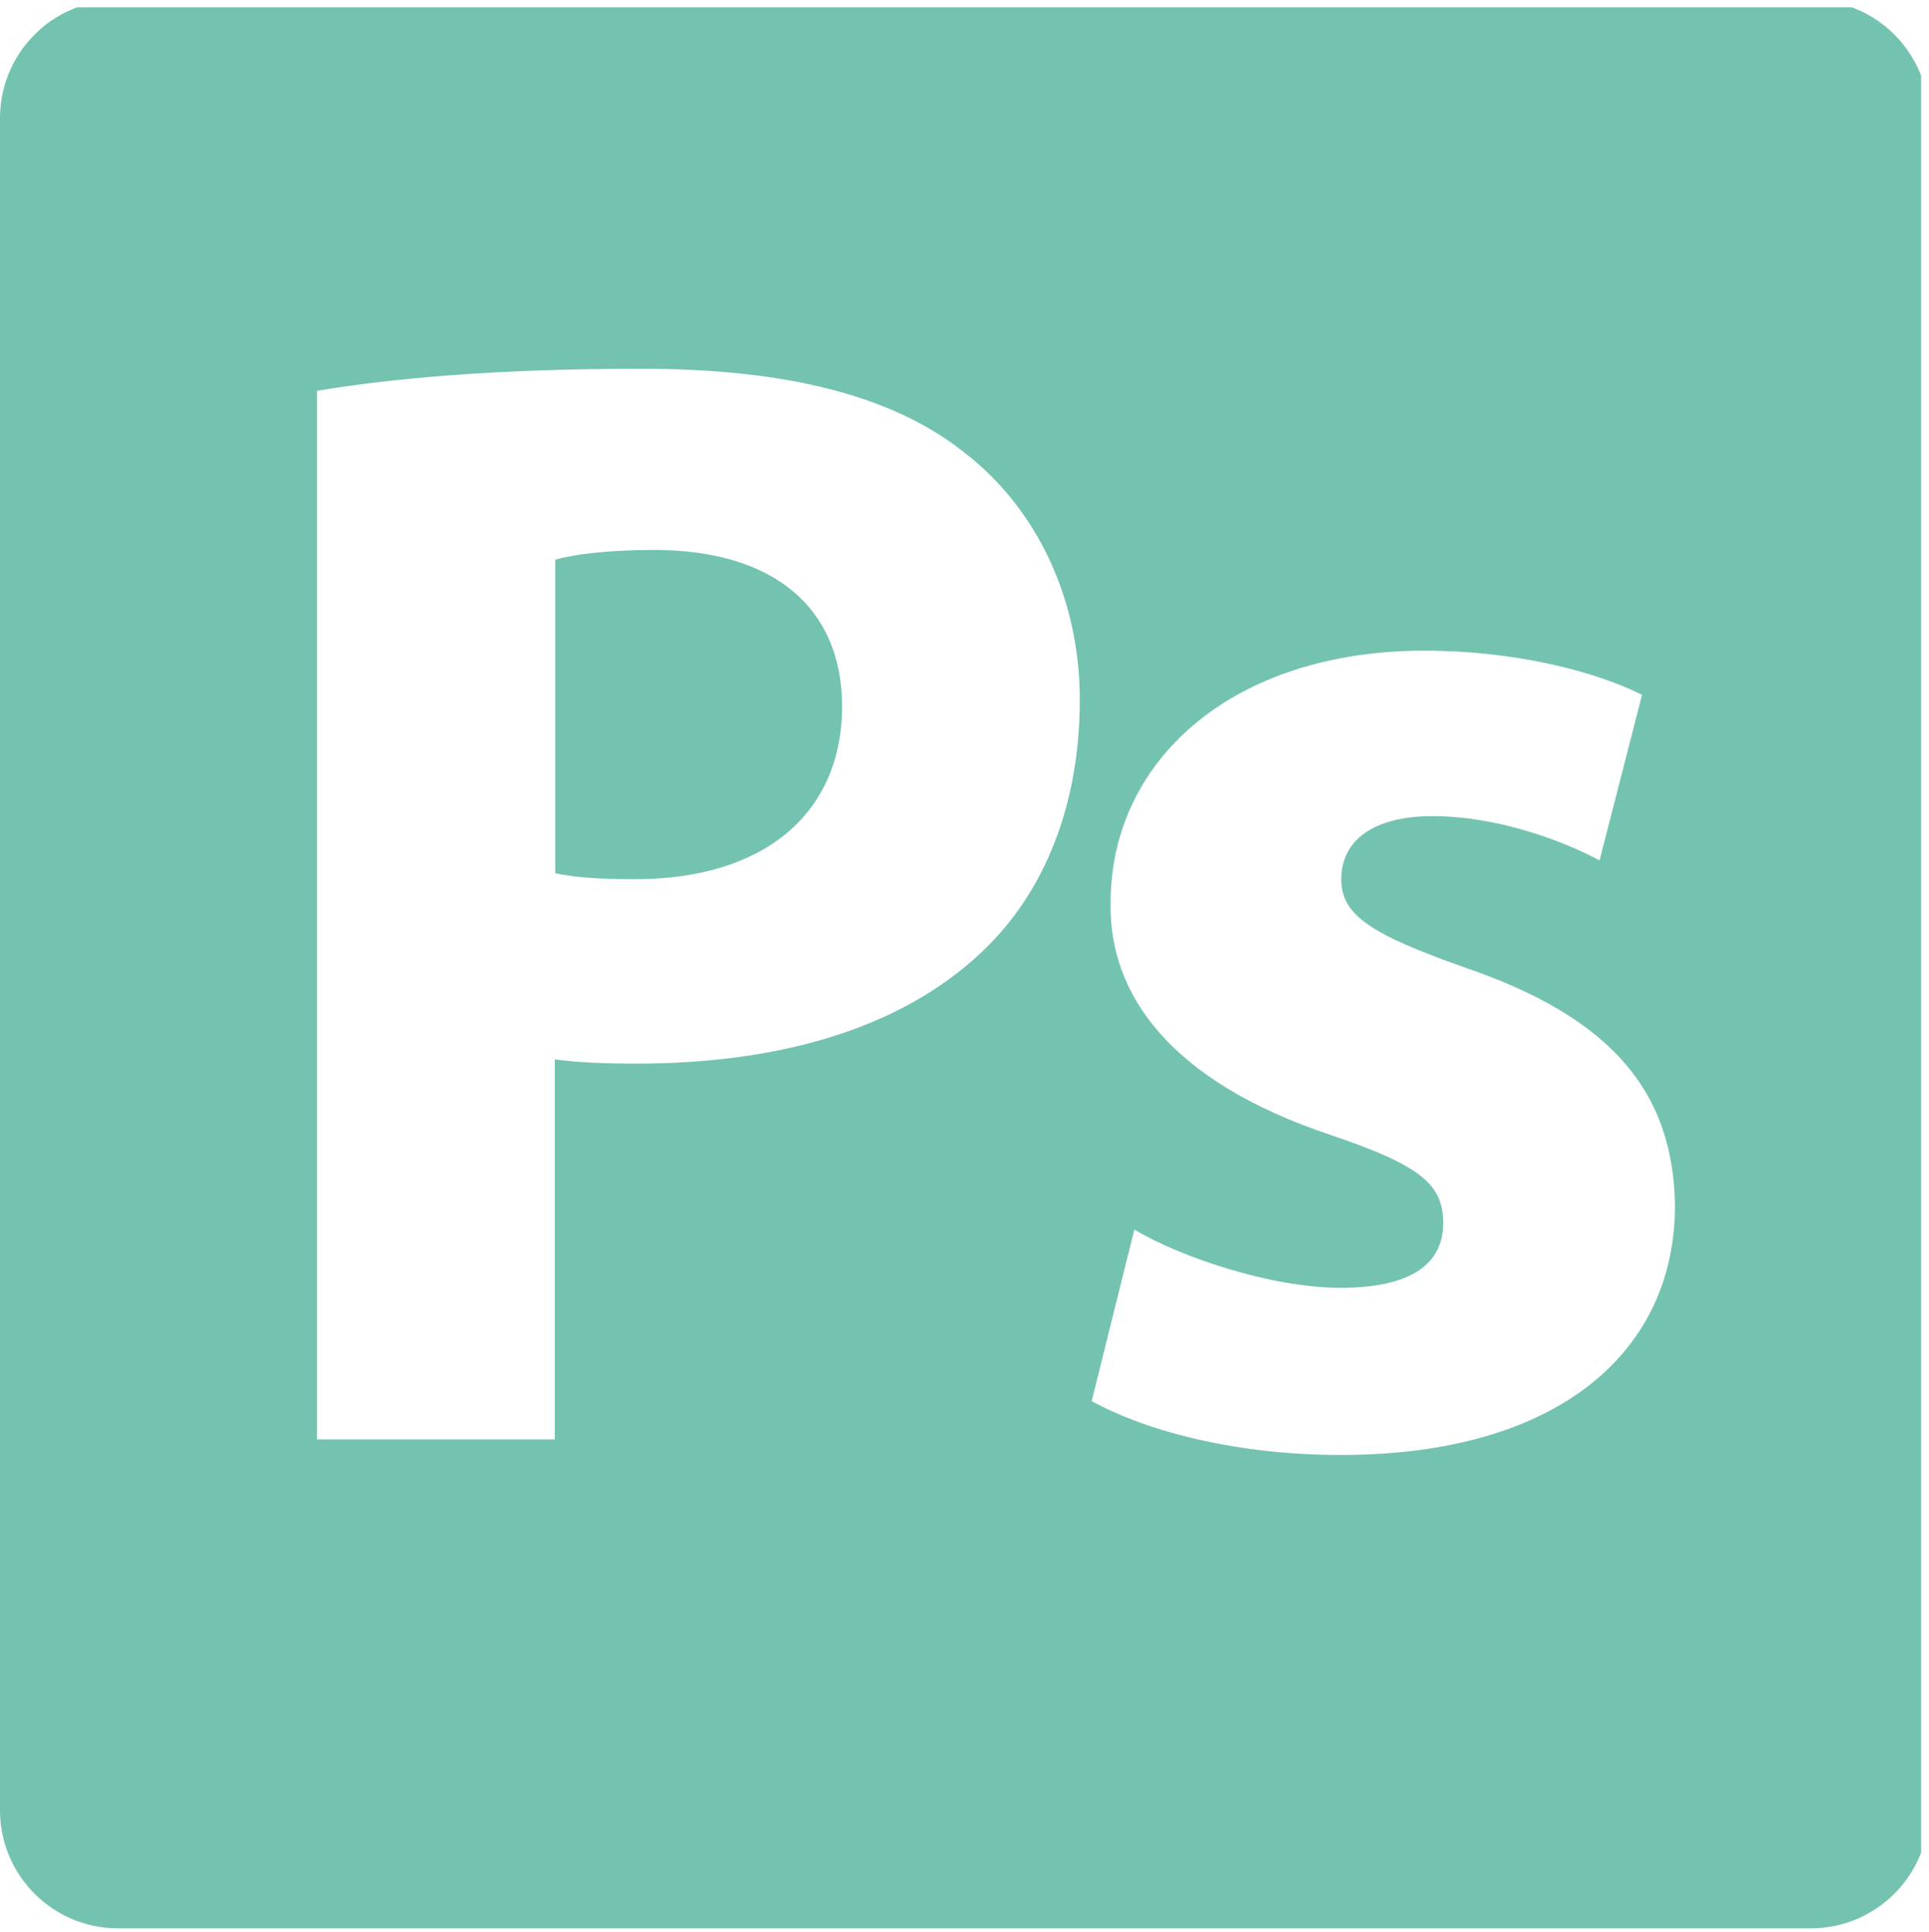 <!-- Generator: Adobe Illustrator 19.1.0, SVG Export Plug-In  -->
<svg version="1.1"
	 xmlns="http://www.w3.org/2000/svg" xmlns:xlink="http://www.w3.org/1999/xlink" xmlns:a="http://ns.adobe.com/AdobeSVGViewerExtensions/3.0/"
	 x="0px" y="0px" width="33.455px" height="33.51px" viewBox="0 0 33.455 33.51" style="enable-background:new 0 0 33.455 33.51;"
	 xml:space="preserve">
<style type="text/css">
	.st0{clip-path:url(#SVGID_2_);fill:#74C3B1;}
	.st1{clip-path:url(#SVGID_4_);fill:#74C3B1;}
</style>
<defs>
</defs>
<g>
	<g>
		<defs>
			<rect id="SVGID_1_" y="0.127" width="33.318" height="33.383"/>
		</defs>
		<clipPath id="SVGID_2_">
			<use xlink:href="#SVGID_1_"  style="overflow:visible;"/>
		</clipPath>
		<path class="st0" d="M11.341,9.538c-0.84,0-1.419,0.084-1.711,0.168v5.44c0.357,0.077,0.788,0.103,1.386,0.103
			c2.214,0,3.59-1.12,3.59-3.011C14.596,10.546,13.425,9.538,11.341,9.538L11.341,9.538z M11.341,9.538"/>
		<path class="st0" d="M31.406,0H2.046C0.917,0,0,0.917,0,2.049v29.347c0,1.132,0.917,2.049,2.046,2.049h29.359
			c1.132,0,2.049-0.917,2.049-2.049V2.049C33.455,0.917,32.538,0,31.406,0L31.406,0z M17.025,16.513
			c-1.412,1.336-3.523,1.934-5.984,1.934c-0.541,0-1.036-0.019-1.419-0.074v6.592H5.498V6.779c1.281-0.215,3.085-0.383,5.627-0.383
			c2.573,0,4.404,0.486,5.63,1.477c1.187,0.926,1.972,2.461,1.972,4.265C18.727,13.94,18.129,15.474,17.025,16.513L17.025,16.513z
			 M23.253,25.235c-1.75,0-3.31-0.383-4.32-0.934l0.74-2.975c0.766,0.46,2.346,1.01,3.581,1.01c1.252,0,1.776-0.438,1.776-1.123
			c0-0.682-0.412-1.008-1.963-1.532c-2.769-0.926-3.835-2.432-3.806-4.021c0-2.487,2.133-4.375,5.44-4.375
			c1.563,0,2.956,0.354,3.777,0.766l-0.737,2.872c-0.608-0.328-1.75-0.768-2.899-0.768c-1.01,0-1.58,0.412-1.58,1.094
			c0,0.627,0.515,0.955,2.149,1.534c2.544,0.869,3.609,2.159,3.638,4.124C29.051,23.404,27.076,25.235,23.253,25.235L23.253,25.235z
			 M23.253,25.235"/>
	</g>
</g>
</svg>